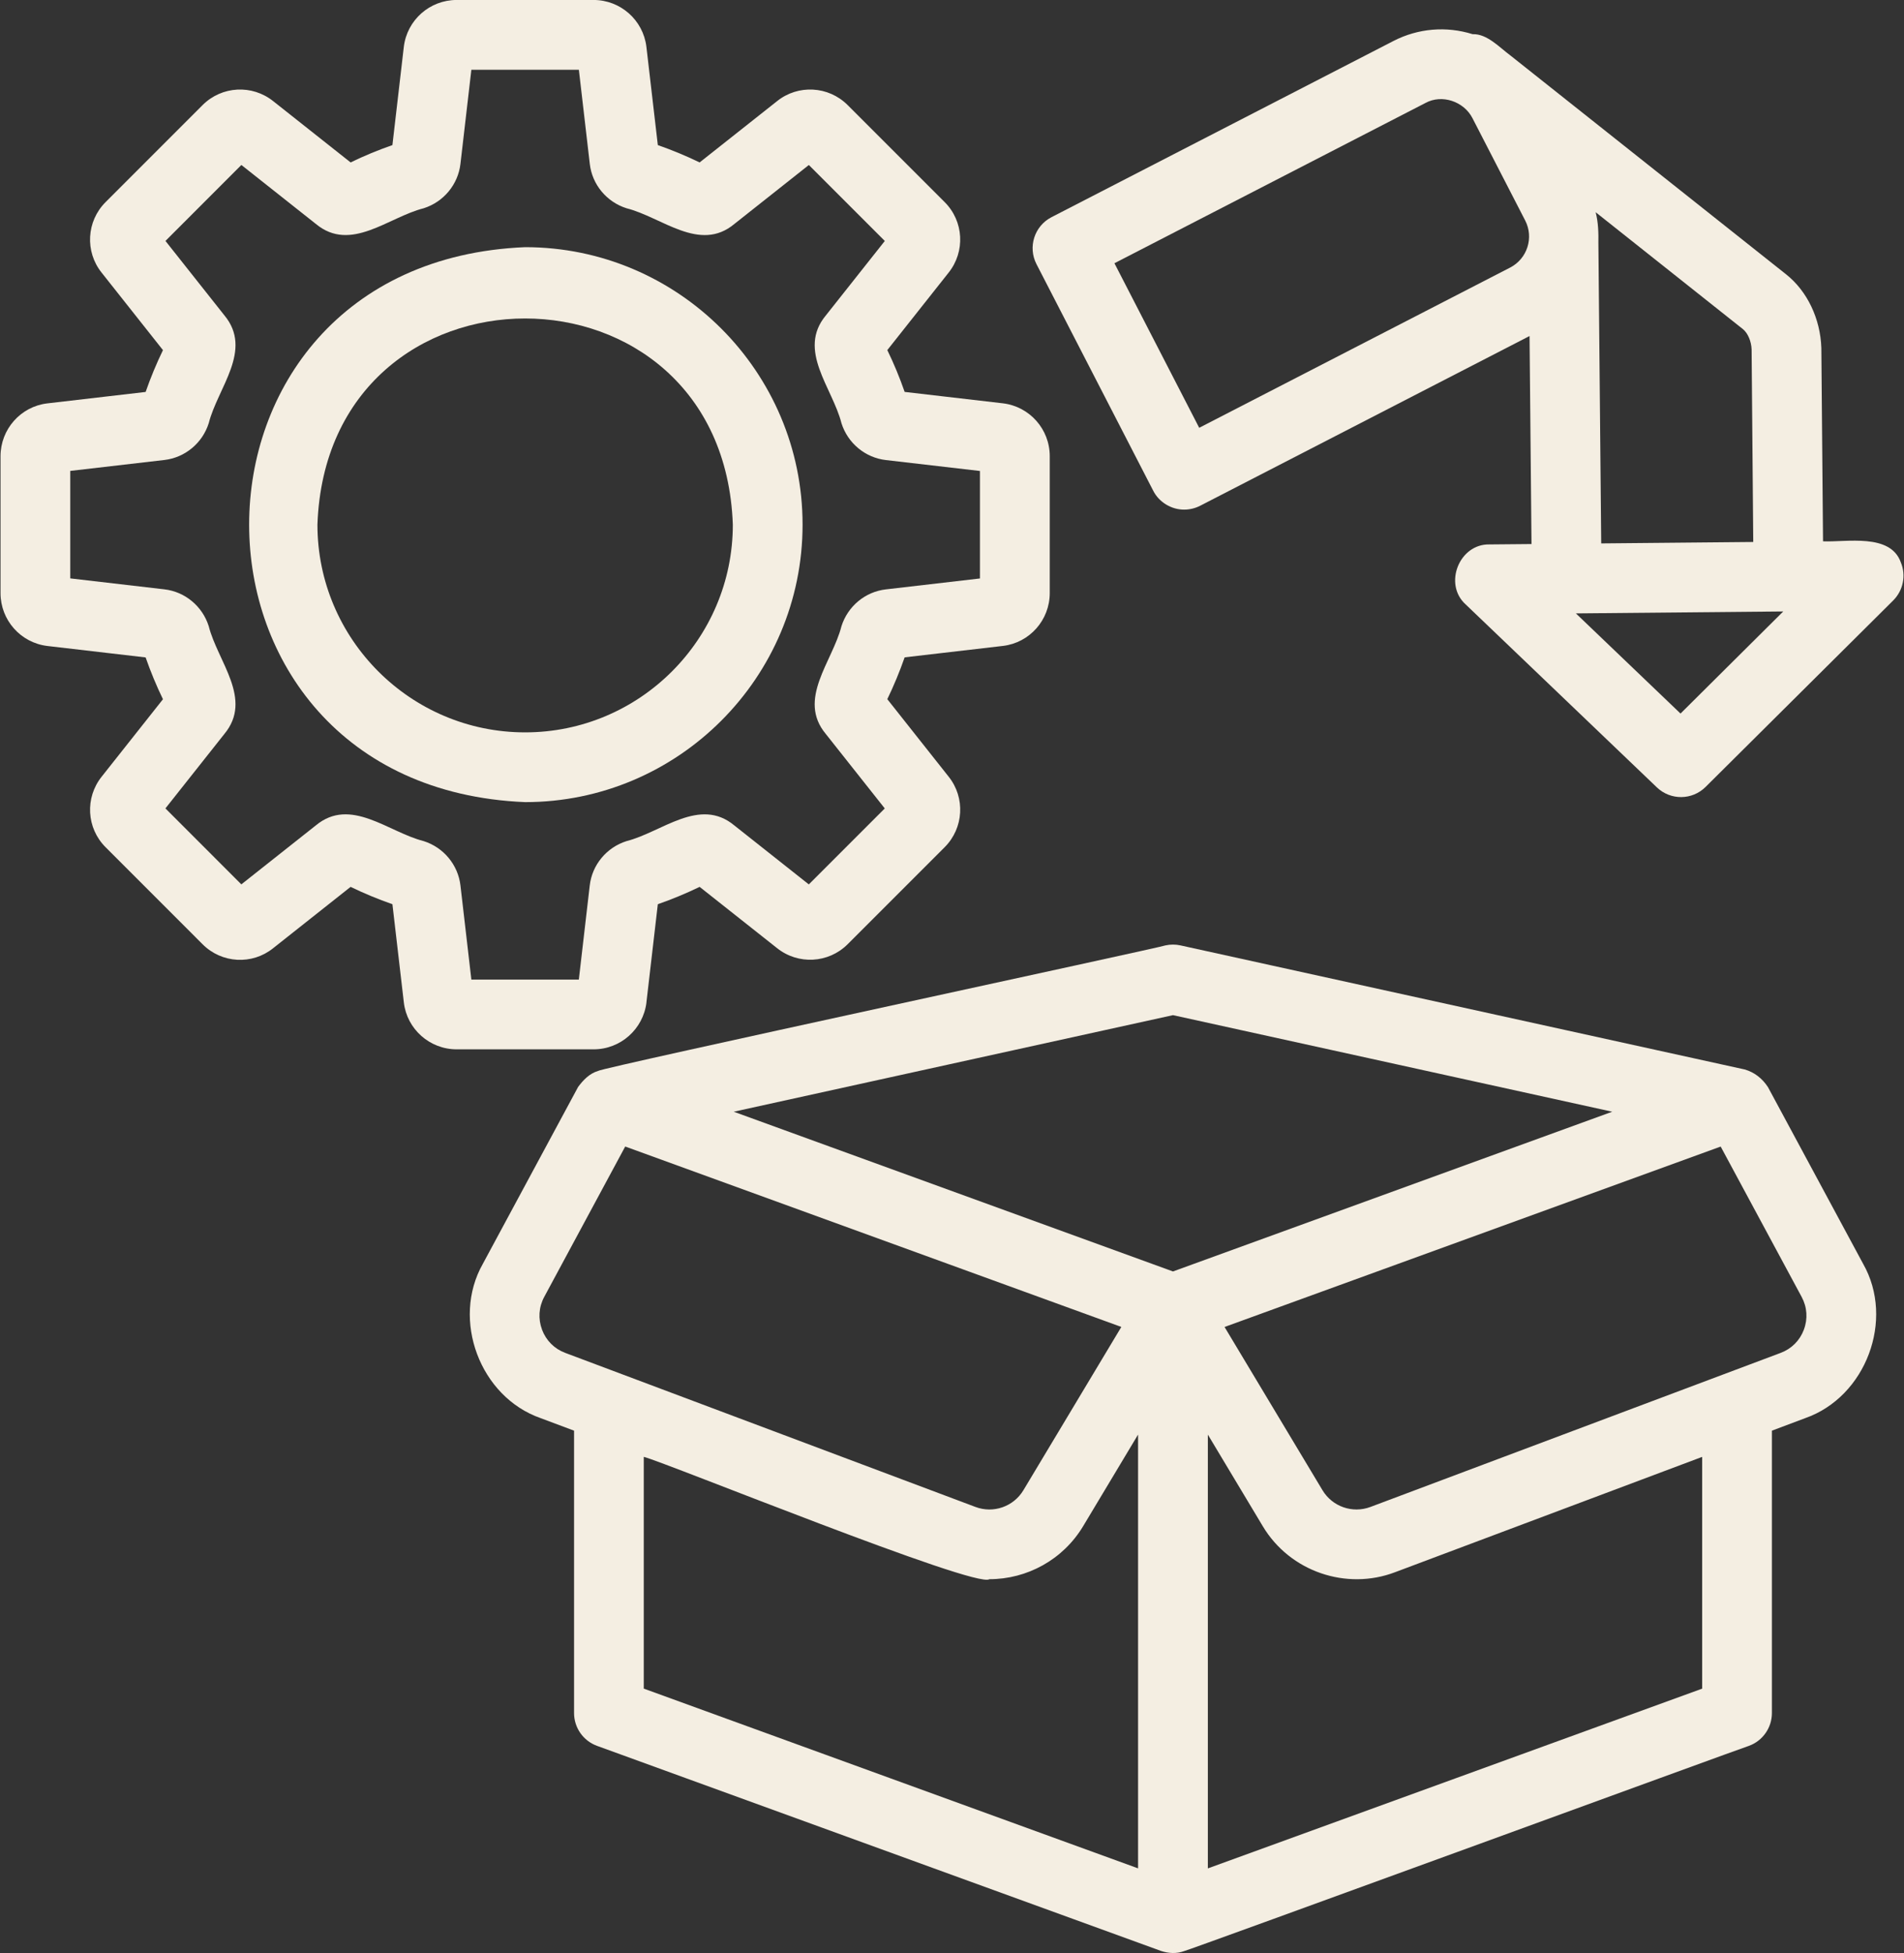 <?xml version="1.0" encoding="UTF-8" standalone="no"?><svg xmlns="http://www.w3.org/2000/svg" xmlns:xlink="http://www.w3.org/1999/xlink" fill="#f4eee2" height="56" preserveAspectRatio="xMidYMid meet" version="1" viewBox="4.7 4.0 54.6 56.0" width="54.6" zoomAndPan="magnify"><rect x="4.7" y="4.0" width="54.6" height="56.0" fill="#333333" stroke="none"/><g id="change1_1"><path d="m23.237,32.743l.327-2.817c.408-.142.809-.308,1.199-.497l2.217,1.754c.608.487,1.479.438,2.027-.109l2.783-2.783c.548-.548.596-1.419.114-2.022l-1.759-2.222c.188-.389.354-.79.497-1.199l2.82-.328c.765-.091,1.341-.743,1.341-1.515v-3.926c0-.772-.576-1.423-1.344-1.515l-2.817-.327c-.142-.409-.308-.811-.497-1.199l1.755-2.217c.486-.606.439-1.478-.11-2.026l-2.784-2.784c-.549-.547-1.419-.594-2.021-.112l-2.222,1.758c-.389-.188-.79-.354-1.199-.497l-.328-2.822c-.093-.763-.744-1.339-1.515-1.339h-3.926c-.772,0-1.423.576-1.515,1.344l-.327,2.817c-.408.142-.81.308-1.199.497l-2.216-1.754c-.607-.487-1.477-.44-2.028.109l-2.782,2.783c-.549.548-.596,1.42-.114,2.022l1.759,2.222c-.188.388-.354.789-.497,1.199l-2.821.328c-.764.091-1.34.743-1.34,1.515v3.926c0,.772.576,1.423,1.344,1.515l2.817.328c.143.41.309.811.497,1.199l-1.756,2.218c-.485.606-.438,1.478.111,2.025l2.782,2.783c.549.55,1.421.597,2.022.113l2.222-1.759c.39.189.791.355,1.199.497l.328,2.82c.091.765.743,1.341,1.515,1.341h3.926c.771,0,1.422-.576,1.516-1.344Zm-1.937-.656h-3.083l-.313-2.7c-.069-.591-.484-1.09-1.056-1.271-1.014-.255-2.094-1.278-3.093-.448,0-0-2.134,1.689-2.134,1.689l-2.177-2.178,1.689-2.133c.832-1.001-.19-2.074-.447-3.091-.181-.574-.681-.989-1.271-1.057l-2.7-.314v-3.082l2.7-.313c.591-.069,1.09-.483,1.271-1.055.257-1.018,1.279-2.093.448-3.093 0,0-1.689-2.133-1.689-2.133l2.177-2.178,2.135,1.69c1.001.831,2.077-.193,3.091-.448.572-.181.987-.68,1.056-1.272l.313-2.699h3.083l.313,2.698c.068.593.483,1.093,1.056,1.273,1.013.255,2.096,1.281,3.092.448,0,0,2.134-1.689,2.134-1.689l2.178,2.178-1.688,2.132c-.836,1.001.189,2.076.446,3.096.182.572.68.985,1.271,1.054l2.699.313v3.082l-2.698.313c-.591.068-1.091.482-1.273,1.056-.256,1.016-1.28,2.095-.447,3.092-0,0,1.689,2.133,1.689,2.133l-2.178,2.178-2.134-1.689c-.998-.831-2.08.192-3.091.447-.574.181-.989.681-1.057,1.272l-.313,2.699Z"/></g><g id="change1_2"><path d="m27.715,19.043c0-4.387-3.569-7.956-7.956-7.956-10.554.437-10.551,15.477 0,15.912,4.387-0,7.956-3.569,7.956-7.956Zm-7.956,5.956c-3.284,0-5.956-2.672-5.956-5.956.28-7.883,11.633-7.881,11.912 0,0,3.284-2.672,5.956-5.956,5.956Z"/></g><g id="change1_3"><path d="m55.396,35.166c-.159-.243-.385-.422-.666-.502 0-0-16.178-3.557-16.178-3.557-.142-.031-.288-.031-.43,0-.082.049-16.216,3.517-16.27,3.599-.246.073-.427.261-.574.46-0-0-2.731,5.07-2.731,5.07-.911,1.604-.085,3.819,1.66,4.427-0.0 0.0.955.358.955.358v8.097c0,.42.263.796.658.94l16.175,5.881c.214.071.448.084.662.004.022.018,16.175-5.891,16.197-5.885.395-.144.658-.52.658-.94v-8.097l.955-.359c1.741-.609,2.574-2.822,1.66-4.427 0.0 0-2.731-5.07-2.731-5.07Zm-17.059-2.059l12.596,2.769-12.596,4.58-12.596-4.58,12.596-2.769Zm-18.093,9.018c-.117-.312-.095-.646.063-.94l2.322-4.311,14.227,5.173-2.808,4.681c-.283.472-.863.674-1.376.48l-11.763-4.417c-.312-.117-.548-.354-.666-.666Zm2.917,3.647c.605.15,9.545,3.79,9.911,3.508,1.077-0,2.111-.556,2.691-1.524l1.573-2.623v12.438l-14.175-5.154v-6.646Zm30.351,6.646l-14.175,5.154v-12.438l1.573,2.623c.781,1.31,2.403,1.852,3.794,1.323,0,0,8.808-3.307,8.808-3.307v6.645Zm2.917-10.293c-.117.312-.354.549-.666.666l-11.763,4.417c-.515.194-1.094-.009-1.376-.48l-2.808-4.68,14.227-5.173,2.322,4.311c.158.294.181.628.063.94Z"/></g><g id="change1_4"><path d="m59.208,20.123c-.3-.841-1.557-.573-2.23-.602 0-0-.048-5.542-.048-5.542-.028-.842-.404-1.63-1.007-2.11l-7.912-6.28c-.309-.227-.667-.625-1.081-.609-.756-.236-1.562-.169-2.269.194l-9.807,5.053c-.491.253-.684.856-.431,1.347,0,0,3.347,6.496,3.347,6.496.166.329.522.545.889.542.158,0,.315-.038.458-.111l9.445-4.866.056,5.964-1.203.011c-.87-.022-1.331,1.143-.682,1.723-0-0,5.481,5.244,5.481,5.244.392.375,1.011.369,1.396-.013l5.38-5.347c.288-.287.375-.72.218-1.095Zm-11.201-8.452l-8.918,4.595-2.431-4.718,8.918-4.595c.474-.26,1.102-.044,1.347.431,0-0,1.515,2.94,1.515,2.94.252.49.059,1.094-.431,1.347Zm2.529-.697c.005-.294-.002-.594-.078-.889,0,0,4.22,3.35,4.22,3.35.145.115.244.354.252.585l.047,5.52-4.36.041-.081-8.607Zm2.355,13.485l-3-2.871,5.946-.056-2.945,2.927Z"/></g></svg>